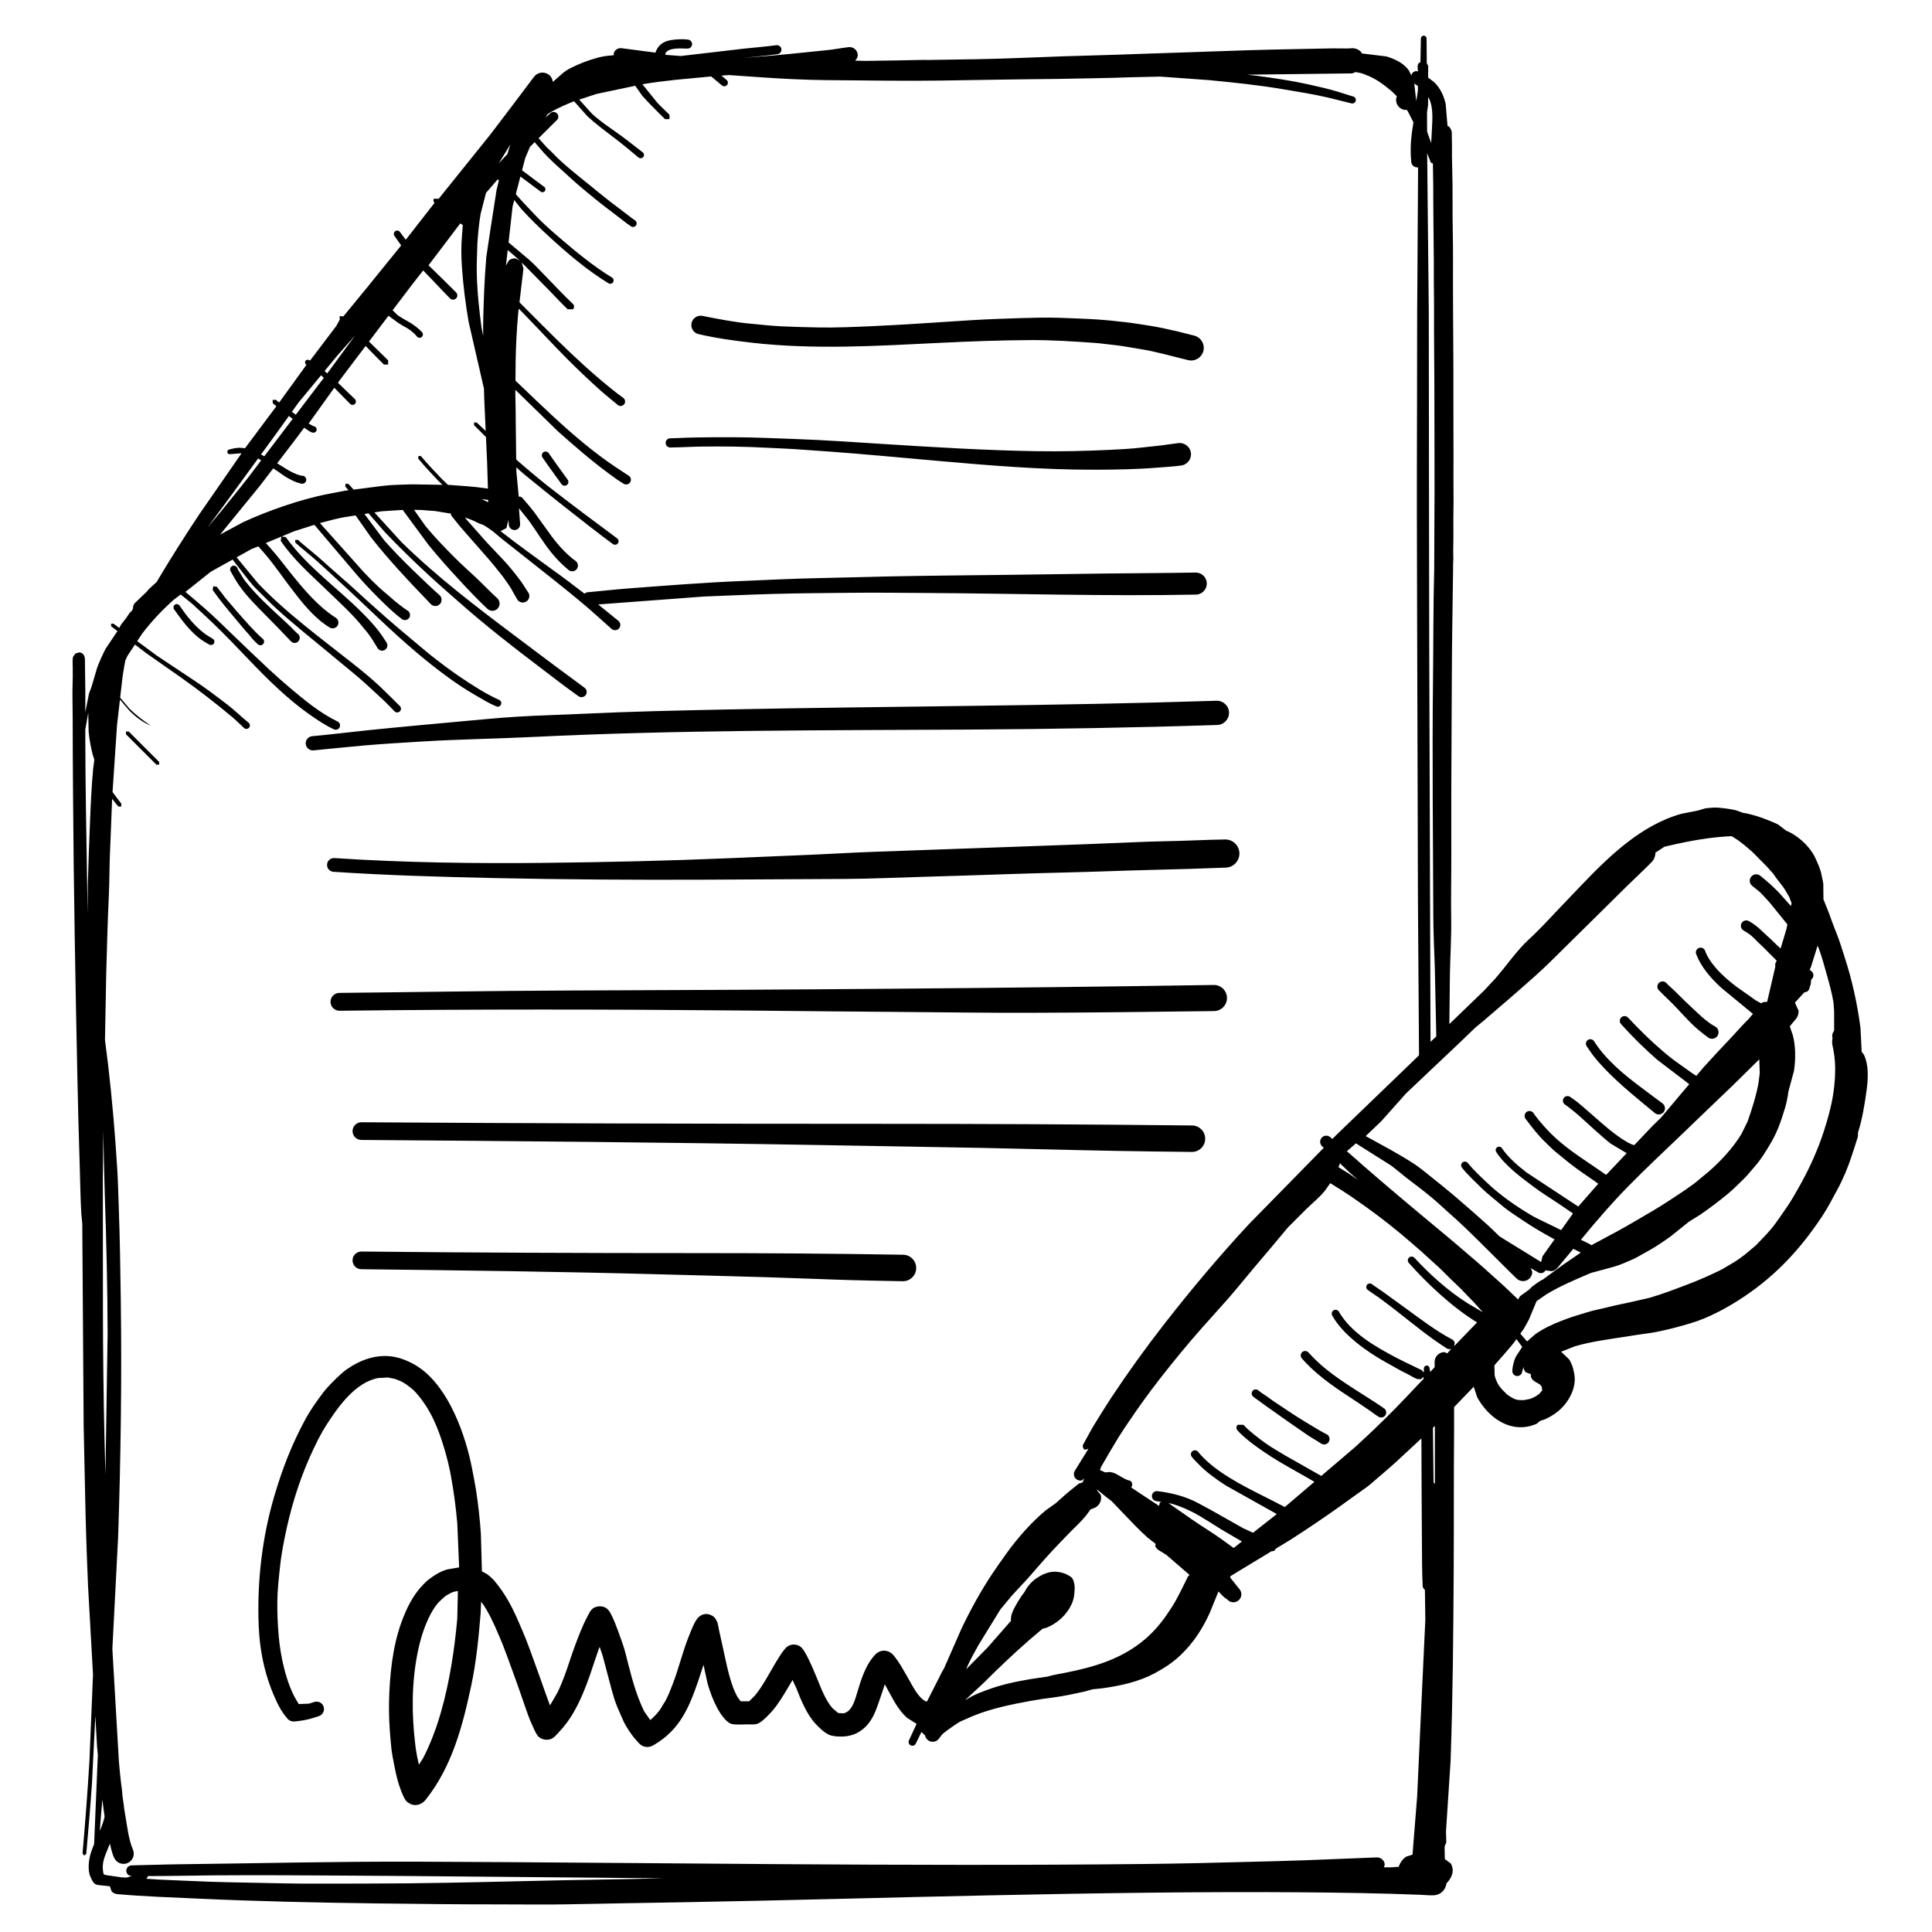 <?xml version="1.0" encoding="UTF-8"?>
<!-- Uploaded to: ICON Repo, www.svgrepo.com, Generator: ICON Repo Mixer Tools -->
<svg fill="#000000" width="800px" height="800px" version="1.1" viewBox="144 144 512 512" xmlns="http://www.w3.org/2000/svg">
 <path d="m243.42 648.42c-15.566-0.203-31.191-0.547-46.734-1.258-7.148-0.328-14.449-0.57-21.574-1.195-0.621-0.039-1.172-0.328-1.547-0.766l-0.457-1.328-3.137-0.324c-1.258-0.215-1.473-1.113-1.969-2.121-0.848-1.723-0.488-4.523 0.047-6.316 0.184-0.609 0.457-1.23 0.66-1.832l0.234-0.551 0.988-23.68-0.203-2.129-0.465-8.211-0.887 17.844c-0.422 6.246-0.965 12.492-1.512 18.734l-0.535 0.457-0.457-0.539c0.719-8.207 1.352-16.445 1.84-24.691l0.934-22.738-1.309-23.41c-0.363-8.312-0.633-16.676-0.793-24.984-0.113-5.836-0.25-11.68-0.375-17.527l-0.363-53.562-0.258-2.676c-0.238-4.137-0.281-8.289-0.414-12.434-0.25-7.578-0.445-15.168-0.605-22.746-0.539-25.512-1.016-50.996-1.176-76.516-0.039-6.766-0.102-13.531-0.094-20.293 0-2.762-0.121-5.606-0.02-8.352 0.027-0.699 0.039-1.391 0.047-2.09 0.008-0.348-0.027-0.699-0.008-1.047v-1.047c0.027-0.559-0.094-1.613 0-2.547l0.074-0.449 0.625-0.914 1.035-0.297c0.945 0.121 1.309 0.652 1.465 1.477l0.039 0.746 0.035 3.555c0.02 1.391 0.039 2.781 0.059 4.18l-0.008 5.918 0.98-4.953 0.68-1.82 1.453-4.938c0.645-1.75 1.41-3.457 2.277-5.125l3.129-4.68-1.645-1.27-0.07-0.645 0.648-0.07 1.551 1.148 0.504-0.918 0.57-0.734 0.773-0.984 0.84-1.258 0.711-0.73 0.25-0.551c-0.027-0.668 0.191-1.164 0.598-1.527l3.047-2.906 0.5-0.633 2.156-1.969 0.328-0.59c3.492-5.867 7.16-11.648 10.961-17.352l11.172-16.137-3.004 0.23c-0.336 0.078-0.676-0.129-0.758-0.465-0.078-0.336 0.129-0.68 0.465-0.758 0.973-0.25 2.176-0.551 3.176-0.445l1.047 0.094 8.305-11.125-0.945-0.785-0.062-0.867 0.867-0.059 0.438 0.383 0.441 0.336 7.223-9.969c-0.363-0.234-0.473-0.691-0.258-1.035s0.672-0.449 1.219-0.094l6.977-9.211 0.895-1.645-0.031-0.941 0.98 0.09 6.172-7.512c2.867-3.508 5.684-7.055 8.551-10.559l0.598-0.734-1.805-2.578c-0.262-0.418-0.137-0.973 0.281-1.234 0.414-0.266 0.973-0.137 1.234 0.281l1.512 2.019 7.633-9.785c-0.344-0.289-0.398-0.773-0.141-1.098l1.234 0.023 13.75-17.117c3.856-5.059 7.688-10.098 11.496-15.188 0.91-1.242 2.68-1.504 3.922-0.594 0.617 0.457 0.992 1.129 1.082 1.922l2.832-2.484c0.566-0.383 1.035-0.746 1.648-1.062 2.644-1.348 4.754-2.137 7.617-2.93 0.645-0.18 1.297-0.273 1.953-0.387l2.129-0.211-0.066-0.348c0.188-1.016 1.184-1.688 2.199-1.496l8.867 1.16c1.078-3.016 3.551-3.418 6.371-3.535 0.641-0.023 1.629-0.012 2.246 0.09 0.652 0.039 1.148 0.617 1.109 1.27-0.043 0.652-0.621 1.148-1.27 1.109-1.547-0.008-4.832-0.363-5.766 1.176l-0.047 0.449 0.43 0.059 3.66 0.281 16.82-1.961c2.836-0.293 5.703-0.535 8.527-0.906 0.648-0.066 1.25 0.41 1.316 1.062s-0.41 1.25-1.062 1.316c-2.938 0.418-5.965 0.664-9.082 0.992l1.793-0.145c6.887-0.492 13.691-1.211 20.555-1.922 1.855-0.195 3.723-0.566 5.578-0.781 1.168-0.16 2.262 0.668 2.422 1.836 0.082 0.582-0.086 1.156-0.668 1.738l2.879 0.062 8.148-0.121 7.133-0.141 1.078 0.02 12.941-0.203c10.273-0.18 20.523-0.766 30.789-1 4.316-0.102 8.645-0.27 12.965-0.422 7.57-0.27 15.148-0.484 22.719-0.766 7.668-0.289 15.348-0.453 23.02-0.586 2.242-0.039 4.535-0.121 6.769-0.086 1.035 0.012 2.273 0.047 3.293-0.055 0.922 0 1.754 0.375 2.359 0.98l0.168 0.402 6.508 0.793c2.269 0.684 4.562 1.734 5.973 3.703l0.672 1.387 0.086-0.453c0.262-0.406 0.672-0.668 1.113-0.762l0.539 0.102-0.086-1.188c-0.043-0.383 0.086-0.754 0.316-1.027l0.43-0.23 0.121-6.289c0-0.406 0.34-0.75 0.75-0.75s0.754 0.344 0.754 0.75l0.051 6.566 0.387 0.711-0.023 3.074 1.605 1.238c1.648 1.598 2.547 3.594 3.039 5.731l0.496 5.856 0.344 0.137c0.48 0.461 0.785 1.105 0.797 1.82-0.031 1.129 0.055 2.258 0.043 3.379-0.027 1.812-0.016 3.688 0.047 5.5 0.188 5.785 0.031 11.637 0.16 17.434 0.102 4.574 0.047 9.203 0.055 13.781 0.004 9.781 0.145 19.562 0.105 29.344-0.027 7.121 0.074 14.242 0.02 21.363-0.02 2.969 0.062 5.965 0 8.926-0.074 3.406 0.043 6.832-0.059 10.23-0.035 1.215 0.086 2.574-0.016 3.769-0.047 0.551-0.023 1.148-0.023 1.707-0.008 1.488-0.051 2.988-0.062 4.481-0.035 3.094-0.086 6.199-0.133 9.297-0.148 9.391-0.141 18.789-0.203 28.18-0.074 11.238-0.105 22.48-0.074 33.719 0.016 5.703-0.121 11.422-0.031 17.117 0.07 4.805-0.238 9.66-0.336 14.469l-0.148 13.355 0.965-0.914 8.242-7.961 2.957-3.164c0.738-0.914 1.539-1.801 2.269-2.727 1.988-2.504 3.984-5.137 6.289-7.336 1.941-1.773 3.848-3.727 5.656-5.648 2.781-2.957 5.594-5.879 8.395-8.812 7.504-7.867 16.031-16.164 26.711-19.152l4.547-0.906 1.793-0.543c1.027-0.117 2.414-0.27 3.434-0.176 1.586 0.141 3.035 0.316 4.59 0.672l1.961 0.691 0.918 0.152c1.848 0.418 3.676 0.957 5.434 1.68 1.172 0.484 2.078 0.809 2.926 1.246l2.301 1.746 0.363 0.098c1.934 0.949 3.731 2.285 5.312 4.133 0.727 0.848 1.48 1.906 1.93 2.93 0.637 1.438 1.371 2.934 1.645 4.5 0.137 0.773 0.363 1.531 0.457 2.312l0.043 4.137 1.391 3.473c0.691 1.832 1.344 3.754 2.086 5.555 0.812 1.969 1.445 4.207 2.117 6.242 1.977 6.004 3.414 12.555 4.219 18.82l0.316 6.297 0.562 0.73c1.406 2.863 1.137 6.57 0.715 9.668-0.492 3.606-1.117 7.453-2.219 10.926-0.121 0.379 0.016 0.762-0.055 1.082l-0.172 0.641c-0.465 1.531-0.996 3.035-1.48 4.559-0.898 2.852-2.344 6.289-3.781 8.902-1.277 2.316-2.391 4.574-3.856 6.805-5.711 8.691-12.18 15.746-20.852 21.57-4.172 2.801-9.328 5.637-14.16 7.059-2.801 0.828-5.387 1.559-8.289 2.137-0.68 0.133-1.398 0.309-2.074 0.398-2.461 0.32-4.984 0.73-7.438 1.113-4.414 0.691-8.605 1.215-12.902 2.473l-3.656 1.438 2.102 1.996c0.297 0.395 0.363 0.695 0.578 1.094 0.449 0.84 0.594 1.734 0.785 2.652 0.828 3.918-1.727 8.23-4.816 10.465-0.992 0.719-2.027 1.312-3.102 1.773l-0.996 0.289-1.055 0.836c-1.746 0.766-3.68 1.078-5.594 0.812-4.191-0.586-7.894-3.797-10.125-7.832l-0.934-2.805-5.203 5.394 0.004 6.066c-0.113 12.441-0.031 24.902-0.105 37.352-0.102 16.797-0.234 33.645-0.828 50.434l-1.215 18.613 0.082 2.883-0.453 1.109 0.062 3.309 1.586 1.195c0.469 0.801 0.637 1.781 0.383 2.75-0.371 1.18-0.762 1.645-1.527 2.512-0.219 1.52-1.27 2.812-2.867 3.09-1.027 0.18-2.82-0.02-3.93-0.066-10.406-0.418-20.852-0.578-31.27-0.66-27.664-0.215-55.246 0.23-82.898 0.801-26.758 0.551-53.512 1.344-80.27 1.812-10.574 0.188-21.16 0.352-31.73 0.566-5.766 0.121-11.562 0.012-17.332 0.02-11.207 0.012-22.418-0.121-33.621-0.262zm8.812-5.32c13.543-0.137 27.059-0.523 40.594-0.809 6.227-0.125 12.461-0.219 18.695-0.336l8.324-0.191-67.473-0.602c-11.109-0.047-22.223-0.18-33.324-0.199-6.254-0.016-12.508-0.02-18.762 0.027-4.172 0.031-8.344 0.148-12.508 0.16l-4.543 0.027-0.422 0.719 3.438 0.215c4.469 0.176 8.93 0.422 13.402 0.57 6.438 0.207 12.863 0.262 19.301 0.422 3.137 0.082 6.309 0.082 9.445 0.082 7.945-0.008 15.887-0.008 23.832-0.086zm-74.777-1.504 1.496-0.406c-0.82 0.008-1.469-0.617-1.477-1.402-0.008-0.785 0.617-1.438 1.402-1.445 4.172-0.074 8.336-0.246 12.508-0.293 21.035-0.242 42.031-0.766 63.07-0.688 64.336 0.25 128.67 1.309 193 0.613 9.316-0.102 18.66-0.316 27.98-0.574 4.902-0.133 9.812-0.234 14.711-0.422 6.238-0.242 12.484-0.512 18.727-0.746 1.113-0.039 2.062 0.84 2.102 1.957l-0.246 0.656 1.738 0.02 2.172-0.133 0.406-0.906c0.438-0.781 0.977-1.379 1.621-1.801l1.664-0.531 1.223-15.328c0.324-6.523 0.586-13.059 0.895-19.582l1.277-27.305-0.109-7.941c-0.43-0.344-0.598-0.719-0.598-1.141-0.176-3.797-0.168-7.598-0.195-11.395-0.031-4.777-0.059-9.547-0.086-14.32l-0.047-13.281-6.938 6.43c-1.586 1.422-3.207 2.812-4.832 4.191-0.973 0.824-1.902 1.711-2.949 2.445-2.297 1.609-4.562 3.277-6.852 4.91-4.25 3.027-8.645 5.984-13.031 8.812l-3.969 2.41-0.426 0.594-0.766 0.125-10.801 6.551-0.148 0.348 2.465 3.086c0.773 0.871 0.691 2.215-0.18 2.988-0.875 0.773-2.219 0.691-2.988-0.184-1.043-0.645-1.426-1.172-2.367-2.16l-2.277 5.594c-1.848 4.125-4.277 7.941-7.672 11.191-2.156 2.07-4.398 3.527-7.023 4.93-4.098 2.199-8.988 3.301-13.973 3.977l-2.379 0.238-2.223 0.617c-2.633 0.559-5.481 1.203-8.141 1.543-1.93 0.25-3.973 0.527-5.879 0.875-5.32 0.973-10.695 2.043-15.715 4.133l-3.344 1.477-1.504 0.992c-0.855 0.621-2.621 1.742-3.266 2.539l-0.633 0.836c-0.637 0.938-1.926 1.18-2.867 0.543-0.469-0.316-0.766-0.801-0.867-1.336l-0.422-0.379-0.512-0.543-1.512 3.078c-0.219 0.504-0.816 0.723-1.32 0.504-0.504-0.223-0.727-0.82-0.504-1.324l2.035-4.394-2.539-1.598c-1.773-1.594-3.137-3.773-4.301-5.984l-1.59-2.91c-0.266 0.781-0.484 1.578-0.707 2.184-1.523 4.191-2.352 8.512-6.731 10.77-0.879 0.457-2.008 0.738-2.988 0.852-1.176 0.133-3.164 0.055-4.262-0.383-1.289-0.516-2.828-2.043-3.766-3.062-2.203-2.391-3.805-6.262-4.953-9.23l-1.039-2.269c-1.406 2.371-2.613 4.519-4.188 6.719-0.98 1.367-2.305 2.805-3.598 3.906-1.66 1.41-2.07 1.125-4.246 1.145-1.082 0.012-3.359 0.18-4.32-0.184-1.332-0.504-2.82-2.699-3.492-3.941-1.211-2.246-2.043-4.473-2.688-6.773l-1.062-4.891-1.391 4.262c-2.473 7.172-4.902 12.965-11.75 16.98-0.91 0.539-1.832 0.727-2.852 0.324-0.93-0.371-1.324-1.062-1.957-1.734-1.113-1.188-2.606-3.461-3.277-4.949-0.562-1.258-1.102-2.461-1.633-3.738-1.035-2.469-1.707-5.445-2.41-8.031-0.477-1.742-0.93-3.609-1.438-5.457l-0.812-2.398-0.211 0.465c-0.824 2.305-1.551 4.648-2.371 7.008-1.227 3.531-2.457 6.582-4.285 9.82-1.121 1.996-2.519 3.801-4.082 5.461-0.426 0.449-0.93 1.039-1.434 1.383-1.195 0.812-3.184 0.539-4.062-0.625-0.617-0.82-0.949-1.777-1.383-2.691-0.82-1.695-1.559-3.871-2.172-5.672-1.375-4.07-2.856-8.133-4.332-12.18-0.824-2.262-1.707-4.551-2.699-6.75-0.363-0.805-0.668-1.637-1.082-2.426-0.344-0.645-0.613-1.348-0.953-1.988-0.586-1.094-1.148-2.094-1.781-3.047l-0.578-0.715-0.121 3.066c-0.543 6.508-1.141 12.836-2.512 19.242-2.305 10.781-5.098 21.383-12.039 30.137-0.973 1.23-2.625 1.859-4.098 1.113-0.387-0.199-0.926-0.535-1.188-0.898-0.57-0.793-1.027-1.996-1.371-2.922-1.094-2.941-1.559-5.75-2.141-8.801-0.258-1.336-0.391-2.867-0.512-4.231-0.297-3.359-0.492-6.684-0.418-10.062 0.148-6.981 0.902-14.711 3.32-21.301 1.316-3.59 3.07-7.231 5.805-9.965 0.367-0.367 0.832-0.859 1.234-1.168 1.566-1.188 3.258-2.316 5.18-2.809l3.043-0.516-0.496-11.762c-0.371-4.207-0.93-8.379-1.68-12.484-0.438-2.383-1.016-4.754-1.707-7.078-1.695-5.691-3.668-10.605-7.644-15.074-0.746-0.832-1.668-1.473-2.547-2.144l-0.988-0.598-0.629-0.289c-0.43-0.152-0.883-0.395-1.324-0.523l-1.875-0.375-2.606 0.156c-6.078 1.176-10.594 7.637-13.711 12.48-0.746 1.16-1.523 2.531-2.144 3.766-0.812 1.633-1.59 3.234-2.324 4.898-3.019 6.859-5.176 14.133-6.621 21.484-0.465 2.356-0.895 4.754-1.148 7.144-0.336 3.172-0.711 6.344-0.738 9.539-0.027 3.106 0.098 5.992 0.367 9.082 0.473 5.41 2.051 12.957 5.098 17.633l0.195 0.359 2.633-0.098c0.492-0.086 1.023-0.312 1.508-0.453 1.031-0.332 2.148 0.234 2.477 1.27 0.328 1.031-0.234 2.148-1.27 2.477-1.848 0.652-3.641 1.129-5.594 1.332-0.398 0.039-0.914 0.125-1.305 0.078-0.477-0.059-0.871-0.223-1.242-0.531l-0.66-0.777c-0.906-1.129-1.59-2.312-2.223-3.613-3.098-6.402-4.613-13.223-4.918-20.367-0.48-11.527 0.883-23.473 4.168-34.551 2.16-7.301 4.641-13.684 8.281-20.379 1.25-2.297 2.836-4.508 4.387-6.606 0.691-0.926 1.492-1.832 2.297-2.664 1.082-1.121 2.016-2.016 3.176-3.031 0.465-0.402 1.07-0.82 1.582-1.156 4.457-2.961 9.586-4.191 14.688-2.176 1.461 0.578 2.641 1.164 3.93 2.051 7.934 5.441 12.348 17.977 14.062 26.949 0.367 1.949 0.758 3.828 1.059 5.797 0.578 3.801 0.996 7.578 1.25 11.375l0.27 9.895 1.43 0.797c0.781 0.598 1.508 1.277 1.895 1.742 2.809 3.344 4.644 6.789 6.391 10.828 0.703 1.625 1.402 3.238 2.055 4.883 0.777 1.969 1.484 4.016 2.215 6.012 1.004 2.723 1.957 5.453 2.918 8.184l1.141 3.094 1.949-3.363c1.328-2.715 2.344-5.602 3.219-8.285 0.879-2.691 1.871-5.398 2.941-8.027 0.535-1.309 1.141-2.644 1.812-3.894 0.324-0.605 0.598-1.23 1.047-1.758 0.883-1.043 2.731-1.219 3.856-0.512 0.863 0.535 1.344 1.625 1.77 2.523 1.02 2.199 1.719 4.434 2.559 6.691 0.633 1.707 1.113 3.844 1.57 5.625 1.129 4.41 2.25 8.484 4.227 12.566l1.613 2.312 0.629-0.531c0.961-0.906 1.816-1.922 2.277-2.707 0.215-0.363 0.445-0.809 0.688-1.145 0.891-1.262 1.684-3.438 2.262-4.894 1.648-4.133 2.629-8.566 4.281-12.684 0.555-1.383 1.355-3.574 2.203-4.75 0.973-1.348 2.523-1.812 4.008-0.98 0.453 0.25 0.645 0.445 0.961 0.848l0.492 0.973c0.195 0.613 0.273 1.379 0.422 2.008 0.277 1.156 0.504 2.332 0.773 3.496 0.926 4.016 1.551 7.871 2.977 11.762 0.254 0.699 0.676 1.637 1.176 2.523l0.812 1.109h2.258l1.484-1.477c2.035-2.434 3.547-5.402 5.125-8.062 0.719-1.203 2.504-4.32 3.566-5.004 0.617-0.395 1.262-0.57 1.996-0.469 0.602 0.078 1.168 0.289 1.625 0.711 0.84 0.773 1.707 2.644 2.215 3.707 0.762 1.578 1.426 3.203 2.098 4.832 1.008 2.445 2.102 5.418 3.938 7.555l1.551 1.324 1.391 0.082c1.766-0.379 2.606-2.164 3.305-4.394 1.176-3.75 2.09-7.578 4.648-10.652 0.344-0.418 0.727-0.836 1.188-1.109 0.605-0.355 1.238-0.512 1.934-0.438 1.723 0.18 2.469 1.539 3.367 2.773 0.523 0.727 1.008 1.547 1.445 2.332 0.469 0.848 0.988 1.707 1.469 2.547 0.969 1.68 2.367 4.648 4.383 5.734l0.395 0.07 3.996-7.875 0.531-0.926 4.648-10.582c2.434-5.059 5.188-10.121 8.332-14.777 1.121-1.664 2.273-3.277 3.438-4.918 2.856-4.035 6.766-8.488 10.586-11.629l2.594-1.84c0.906-0.797 1.773-1.605 2.668-2.383 1.121-0.98 2.328-1.875 3.473-2.836l0.926-0.273 0.531-1.055-0.652 0.488c-0.422 0.109-0.895 0.062-1.297-0.18-0.812-0.477-1.086-1.531-0.609-2.344l3.613-5.832-0.934 0.254c-0.52-0.293-0.707-0.965-0.41-1.484 0.684-1.223 1.355-2.449 2.027-3.688 0.625-1.148 1.34-2.231 2.016-3.34 1.098-1.777 2.199-3.551 3.352-5.293 4.453-6.723 9.117-13.191 14.074-19.555 7.082-9.082 14.559-17.98 22.395-26.418l19.844-20.246-0.422-0.41c-0.66-0.598-0.699-1.633-0.102-2.289 0.598-0.66 1.633-0.699 2.293-0.102l0.527 0.457 0.887-0.91 21.754-20.957 0.316-0.367-0.285-40.879c-0.086-24.828-0.125-49.66-0.219-74.488-0.07-18.984-0.094-37.973-0.023-56.957 0.047-11.07-0.023-22.133 0.094-33.203l0.184-29.719c-0.922 0.098-1.719-0.551-1.809-1.438-0.336-3.547-0.094-6.438 0.504-9.988l0.074-0.527-1.477-2.887-0.281-0.418-0.5 0.035c-1.461-0.184-2.504-1.531-2.324-2.996l0.184-0.637-1.336-1.305c-0.5-0.418-1.008-0.82-1.465-1.184-2.258-1.773-3.926-2.707-6.652-3.633l-1.484-0.289-0.867 0.355-27.922 0.336 2.496 0.277c4.477 0.602 8.996 1.25 13.41 2.215 2.754 0.605 5.535 1.23 8.234 2.035 1.336 0.402 2.707 0.895 4.043 1.258 0.5 0.148 0.789 0.676 0.641 1.176-0.148 0.496-0.68 0.785-1.176 0.637-2.043-0.465-4.09-1.047-6.141-1.523-3.969-0.93-8.066-1.555-12.086-2.238-6.359-1.082-12.949-1.758-19.371-2.383l-13.031-0.941-7.734 0.176c-3.262 0.094-6.547 0.219-9.812 0.262-3.09 0.031-6.172 0.133-9.262 0.172-5.988 0.074-11.973 0.121-17.957 0.23-9.004 0.16-18.031 0.328-27.031 0.242-5.59-0.055-11.184-0.082-16.773-0.148-5.516-0.066-11.23-0.336-16.742-0.719l-9.02-0.625-1.961 0.152 1.375 1.145c0.406 0.328 0.457 0.934 0.129 1.336-0.328 0.402-0.934 0.457-1.336 0.129l-2.875-2.391-9.418 0.891c-2.856 0.305-5.758 0.664-8.812 1.176l4.035 4.992c1.016 1.035 2.082 2.09 3.144 3.078l0.008 1.172-1.176 0.008c-1.184-1.141-2.359-2.332-3.508-3.504-0.824-0.84-1.719-1.75-2.539-2.703l-1.859-2.641-10.266 2.164-4.582 1.504 3.398 3.758c2.535 2.328 5.59 4.231 8.344 6.285 1.734 1.297 3.394 2.641 5.106 3.945 0.371 0.309 0.422 0.871 0.113 1.242-0.309 0.367-0.871 0.422-1.242 0.113-2.269-1.922-4.481-3.715-6.852-5.523-2.383-1.812-4.648-3.523-6.711-5.426l-3.512-3.949c-2.09 0.797-3.996 1.664-5.812 2.66l-1.207 0.75-0.551 0.914 1.297-1.176c0.508-0.461 1.301-0.422 1.766 0.09 0.465 0.508 0.422 1.301-0.086 1.766l-4.816 4.789 2.227 2.481c1.184 1.039 2.293 2.301 3.469 3.383 2.102 1.938 4.371 3.777 6.602 5.562 3.078 2.461 6.152 5.074 9.332 7.383 1.328 0.969 2.621 2.082 3.977 2.988 0.418 0.312 0.504 0.922 0.195 1.34-0.309 0.414-0.922 0.504-1.336 0.191-1.465-0.973-2.898-2.188-4.32-3.242-3.418-2.531-6.777-5.273-10.008-8.043-1.191-1.02-2.312-2.113-3.481-3.156-1.77-1.57-3.758-3.363-5.34-5.109l-2.359-2.734-1.23 1.223-1.254 2.941-0.859 3.289 5.891 4.402c0.34 0.254 0.414 0.758 0.16 1.102-0.254 0.344-0.758 0.414-1.102 0.16l-5.379-4.016-1.219 4.648 0.332 0.422c1.449 1.641 2.981 3.211 4.426 4.769 2.043 2.211 4.406 4.293 6.684 6.254 4.367 3.754 9.137 7.699 14.066 10.688 0.41 0.262 0.531 0.828 0.27 1.238-0.262 0.406-0.828 0.527-1.238 0.266-5.715-3.504-10.855-7.891-15.785-12.426-2.406-2.211-4.891-4.629-7.223-7.168l-1.945-2.453-0.445 1.723-1.066 9.504 5.434 4.574c1.402 1.242 2.699 2.625 3.996 3.977 2.512 2.606 5.031 5.262 7.644 7.766 0.383 0.383 0.383 1.016 0 1.398h-1.398c-1.551-1.453-3.066-3.086-4.531-4.629l-7.641-7.758 0.445 1.605-1.055 8.945 6.168 6.176c4.816 4.836 9.625 9.504 14.816 13.938 2.129 1.812 4.285 3.606 6.559 5.234 0.508 0.402 0.602 1.152 0.199 1.664-0.402 0.512-1.156 0.605-1.664 0.203-1.473-1.246-2.977-2.418-4.43-3.695-1.531-1.344-3.035-2.781-4.527-4.172-5.566-5.215-10.738-10.93-16.055-16.398l-1.262-1.277-0.168 1.453c-0.348 4.043-0.57 8.094-0.645 12.125l-0.055 5.5 5.805 5.543c5.356 5.113 11.062 10.332 17.023 14.746 2.375 1.758 4.723 3.309 7.199 4.914 0.578 0.379 0.746 1.164 0.371 1.742-0.379 0.578-1.164 0.746-1.742 0.367-1.316-0.77-2.707-1.797-3.941-2.711-4.742-3.496-8.961-7.176-13.367-11.086l-11.375-11.082-0.004 1.25c0.023 2.121 0.121 4.25 0.094 6.375l0.133 10.812 0.734 0.68c0.648 0.512 1.242 1.082 1.871 1.605 1.961 1.633 3.926 3.324 5.934 4.891 6.023 4.688 12.09 9.223 18.219 13.758 0.406 0.309 0.496 0.906 0.188 1.316-0.309 0.41-0.906 0.496-1.316 0.188-3.898-2.84-7.734-5.91-11.543-8.879-3.231-2.519-6.402-5.074-9.586-7.66-1.371-1.113-2.781-2.25-4.082-3.438l-0.391-0.379 0.012 1.07 0.633 6.711c0.465-0.027 0.766 0.113 0.98 0.363 1.379 1.59 2.769 3.188 3.965 4.93 0.934 1.363 1.973 2.672 2.914 4.031 1.934 2.793 4.481 5.789 7.262 7.766 0.652 0.516 0.758 1.484 0.242 2.133-0.516 0.652-1.484 0.762-2.137 0.242-1.559-1.301-2.809-2.523-4.144-4.102-2.352-2.781-4.246-6.008-6.367-8.961l-2.652-3.32 0.301 4.152c0.074 0.82-0.539 1.551-1.355 1.625-0.82 0.074-1.555-0.539-1.629-1.355l-0.121-1.312-0.523 2.156-1.539 0.801 0.539 0.43c4.328 3.391 8.859 6.609 13.293 9.859 1.387 1.016 2.801 2.004 4.16 3.051l4.219 3.219 0.629-0.336c3.742-0.336 7.492-0.773 11.238-1.055 9.797-0.738 19.59-1.52 29.402-1.93 7.055-0.293 14.137-0.664 21.195-0.797 5.898-0.113 11.801-0.297 17.699-0.426 10.789-0.227 21.586-0.301 32.371-0.434 8.418-0.109 16.844-0.238 25.258-0.344 8.062-0.102 16.125-0.109 24.184-0.262 1.613-0.016 2.941 1.277 2.957 2.887 0.012 1.613-1.277 2.945-2.891 2.957-23.914 0.469-47.828-0.289-71.742-0.43-6.644-0.039-13.301-0.121-19.941-0.047-6.719 0.082-13.438 0.105-20.152 0.297-6.195 0.172-12.367 0.449-18.562 0.695l-27.984 2.098 5.375 4.371c0.578 0.504 0.637 1.398 0.133 1.977-0.504 0.578-1.398 0.637-1.977 0.133-2.254-1.992-4.445-4.027-6.742-5.984-2.856-2.43-5.769-4.762-8.699-7.106-4.445-3.562-8.953-7.055-13.41-10.602l-2.777-2.309c-0.539-0.309-0.922-0.68-1.461-0.996l-0.816-0.512c-0.332-0.191-0.828-0.262-1.219-0.457-0.961-0.477-1.867-0.91-2.879-1.273l-0.883-0.258 5.719 6.465c1.375 1.43 2.711 2.906 4.098 4.332 1.82 1.875 3.594 4.125 5.152 6.227 0.676 0.922 1.227 1.98 1.895 2.875 0.477 0.828 0.199 1.895-0.625 2.371-0.828 0.477-1.895 0.203-2.371-0.625-0.547-0.887-1.055-1.887-1.586-2.801-0.543-0.945-1.332-1.953-1.957-2.883-0.367-0.551-0.891-1.121-1.301-1.656-1.715-2.238-3.586-4.289-5.434-6.418-1.641-1.887-3.32-3.727-4.938-5.637-0.801-0.945-1.559-1.961-2.332-2.926l0.039-0.371-4.332-0.711c-1.195-0.09-2.484-0.141-3.66-0.27l-1.82-0.027 3.082 4.367c2.418 2.902 5.039 5.648 7.773 8.371 1.805 1.801 3.727 3.5 5.582 5.25 1.906 1.801 3.734 3.723 5.664 5.488 0.75 0.742 0.758 1.957 0.02 2.707-0.738 0.754-1.957 0.762-2.707 0.023-2.688-2.519-5.227-5.234-7.727-7.934-2.707-2.922-5.328-5.891-7.852-8.969l-6.84-9.285-5.656 0.363-1.848 0.297 7.25 7.945c9.418 9.211 19.855 17.156 30.375 25.043 3.777 2.828 7.539 5.691 11.324 8.504 2.246 1.668 4.523 3.301 6.754 4.984 0.609 0.449 0.738 1.316 0.289 1.93-0.453 0.609-1.316 0.738-1.93 0.289-3.438-2.445-6.852-5.098-10.215-7.652-7.238-5.481-14.418-11.09-21.23-17.102-2.793-2.465-5.609-4.891-8.34-7.422-3.891-3.609-7.762-7.359-11.469-11.254l-4.359-5.019-1.09 0.176 5.227 6.965c2.488 2.836 5.152 5.516 7.812 8.098 2.25 2.184 4.582 4.406 6.922 6.496 0.645 0.645 0.648 1.699 0.004 2.344-0.645 0.645-1.699 0.652-2.344 0.004-5.461-5.68-11.008-11.492-15.867-17.707l-4.102-5.824-3.238 0.512c-0.91 0.195-1.816 0.355-2.707 0.605l-3.5 0.906 11.695 13.094c1.59 1.66 3.324 3.426 5.062 4.922 0.68 0.586 1.387 1.156 2.051 1.754 1.324 1.188 3.047 2.547 4.539 3.519 0.594 0.449 0.699 1.312 0.25 1.902-0.449 0.59-1.309 0.699-1.902 0.246-1.445-1.086-2.84-2.356-4.152-3.606-2.598-2.484-5.055-5.012-7.43-7.719l-11.586-13.645-5.434 1.734-3.238 1.352 1.094 0.176c5.953 8.328 14.59 14.039 21.59 21.414 1.363 1.438 2.856 3.121 3.965 4.769 0.395 0.582 0.758 1.188 1.16 1.773 0.406 0.652 0.203 1.523-0.449 1.926-0.652 0.406-1.523 0.203-1.926-0.449-0.855-1.383-1.648-2.809-2.668-4.078-1.363-1.691-2.707-3.324-4.227-4.891-2.258-2.324-4.621-4.519-6.957-6.777-4.141-3.988-8.613-7.914-11.832-12.723l0.184-1.113-4.133 1.719 1.262 1.402c1.824 1.988 3.527 4.32 5.234 6.438 3.539 4.391 7.269 8.922 12.078 11.977 0.691 0.469 0.879 1.426 0.41 2.117-0.469 0.691-1.426 0.879-2.117 0.41-4.09-2.469-7.309-6.633-10.176-10.379-2.144-2.797-4.172-5.793-6.41-8.484-0.723-0.875-1.477-1.699-2.254-2.594l-1.809 0.691-3.957 2.211 5.598 6.797c7.574 7.981 16.73 14.617 25.234 21.367 2.394 1.902 4.934 3.973 7.156 6.062 1.805 1.699 3.512 3.457 5.285 5.184 0.383 0.391 0.379 1.027-0.012 1.41-0.391 0.383-1.027 0.379-1.41-0.012-0.988-0.961-1.922-2.023-2.93-2.957-2.707-2.504-5.387-5.059-8.25-7.394-2.352-1.914-4.68-3.871-7.019-5.805-4.371-3.621-8.852-7.176-13.039-11.004-1.859-1.699-3.578-3.504-5.379-5.254-0.633-0.609-1.223-1.355-1.809-2.019l-4.488-5.785-5.809 3.238-6.684 5.328c1.746 1.465 3.434 2.914 5.133 4.391 2.269 1.984 4.465 4.144 6.637 6.242 3.43 3.312 6.871 6.617 10.355 9.867 1.77 1.645 3.617 3.285 5.465 4.844 3.988 3.359 8.047 6.746 12.762 9.027 0.559 0.289 0.777 0.98 0.488 1.539-0.289 0.559-0.98 0.781-1.535 0.492-2.25-1.035-4.508-2.562-6.523-3.984-5.731-4.059-10.91-9.145-15.754-14.215-3.336-3.492-6.812-7.141-10.316-10.473-1.641-1.559-3.301-3.055-4.953-4.594l-3.019-2.445-1.922 1.449c-3.062 2.742-5.871 5.723-8.324 8.961l-1.289 1.949 5.191 3.828c3.227 2.125 6.43 4.309 9.66 6.422 3.137 2.051 6.086 4.309 9.055 6.578 1.957 1.496 3.734 3.289 5.664 4.824 0.375 0.34 0.402 0.934 0.059 1.309-0.34 0.375-0.934 0.402-1.309 0.059-1.09-1.012-2.129-2.066-3.269-3.019-4.289-3.59-8.629-6.941-13.195-10.191-3.144-2.238-6.359-4.422-9.523-6.672l-2.922-2.242-1.965 2.969-0.582 1.242-0.305 1.613c-0.172 0.938-0.289 1.914-0.449 2.859l-0.625 5.402 2.434 2.867c1.707 1.699 3.621 3.18 5.707 4.535-2.156-0.828-4.008-2.285-5.68-3.949l-2.516-2.941-0.777 6.789-1.184 17.715 2.352 3.125-0.105 0.766-0.766-0.109-1.594-1.996c-0.195 4.59-0.328 9.184-0.543 13.754-0.184 3.859-0.141 7.758-0.316 11.621-0.316 6.918-0.516 13.863-0.699 20.789l-0.336 17.746 0.855 6.758c1.047 9.102 1.832 18.207 2.394 27.355 0.219 3.504 0.289 7.059 0.418 10.574 0.297 7.992 0.402 16.012 0.52 24.012 0.293 20.98 0.004 41.938-0.695 62.902l-1.531 29.766 1.723 29.727c0.168 1.906 0.336 3.848 0.57 5.75 0.113 0.918 0.293 2.016 0.34 2.93 0.043 0.832 0.242 1.719 0.336 2.559 0.102 0.906 0.215 1.852 0.383 2.754 0.559 3.051 0.895 6.731 2.133 9.559 0.543 1.391-0.137 2.969-1.527 3.512-1.391 0.547-2.969-0.133-3.512-1.523-0.305-0.477-0.641-1.781-0.801-2.371l-0.273-1.27-0.352 0.793c-1.082 2.668-1.879 4.273-1.449 6.797l0.121 0.52 0.516 0.199 4.211 0.605zm-7.008-12.402 0.43-1.02c0.281-0.809 0.59-1.602 0.773-2.441l0.066-0.395-0.273-1.93-0.312-2.516-0.328 3.691zm84.559-17.539 1.098-1.691c3.941-7.586 6.133-16.492 7.488-24.473 0.691-4.106 1.223-8.281 1.586-12.496l0.168-7.367c-0.84 0.125-1.633 0.344-1.961 0.578l-1.004 0.551c-0.719 0.457-1.227 1.035-1.852 1.586-0.785 0.691-1.828 2.324-2.324 3.258-1.742 3.285-2.797 6.715-3.527 10.355-1.633 8.07-1.598 16.426-0.605 24.559 0.094 0.789 0.23 1.707 0.41 2.695zm144.74-17.09 1.809-1.02c1.262-0.668 2.66-1.184 3.996-1.68 3.887-1.457 7.723-2.238 11.801-2.93l4.188-0.609 1.262-0.332c1.156-0.273 2.379-0.477 3.547-0.703 3.621-0.707 7.516-1.66 10.969-2.992 6.644-2.559 11.77-6.371 15.812-12.285 1.043-1.523 2.051-3.008 2.894-4.656 0.762-1.484 1.52-2.894 2.227-4.41 0.172-0.371 0.406-0.789 0.551-1.156l0.449-0.41-6.102-5.281c-0.797-0.535-1.605-0.984-2.398-1.496l-0.59-0.754 0.086-0.727-2.102-1.629c-2.305-2.059-4.492-4.394-6.629-6.633l-2.914-3.043-1.461-1.113-2.43-1.988 0.102 0.344 0.871 1.039c0.465 1.523-0.402 3.156-1.926 3.621l-0.727 0.262-1.285 1.738c-1.195 1.453-2.562 2.731-3.894 4.051-1.086 1.082-2.129 2.211-3.195 3.312-2.519 2.594-4.926 5.348-7.289 8.09-1.707 1.98-3.594 3.875-5.348 5.836l-2.91 3.512-5.742 9.332c-1.027 1.84-2.144 3.824-3.004 5.742l-0.316 0.762 5.746-5.832 6.133-7.008c-0.129-1.168 0.336-2.371 0.926-3.465 0.57-1.066 1.148-2.047 1.785-2.988l0.922-1.258 0.324-0.605c0.746-1.195 1.691-2.227 2.711-2.898 1.145-0.754 1.922-1.199 3.258-1.574 1.688-0.477 3.777-0.133 5.269 0.734 0.449 0.262 0.898 0.496 1.168 0.98 0.297 0.531 0.535 1.727 0.516 2.356-0.059 1.605-0.133 2.809-0.812 4.309-1.289 2.84-3.793 5.109-6.711 6.273l-1 0.254-3.445 2.922c-4.312 3.75-8.344 7.633-12.395 11.656zm71.184-40.332 2.184-1.719-5.488-3.219c-1.879-1.207-3.789-2.383-5.703-3.539-1.672-1.008-3.707-1.953-5.535-2.648-0.555-0.207-1.141-0.34-1.699-0.555l-1.035-0.23 2.68 1.883c1.117 0.746 2.231 1.559 3.34 2.328 2.641 1.836 5.43 3.508 8.043 5.371zm5.133-4.035 6.301-4.957-13.422-7.519c-2.445-1.543-5.367-3.66-7.356-5.762-0.562-0.598-1.223-1.191-1.719-1.855-0.383-0.438-0.348-1.113 0.086-1.496 0.438-0.383 1.117-0.352 1.5 0.086 4.203 5.172 11.715 8.949 17.512 11.852 1.828 0.91 3.648 1.867 5.527 2.832l7.84-6.684c-2.055-1.207-4.152-2.379-6.227-3.547-3.676-2.062-7.055-4.164-10.398-6.723-1.277-0.98-2.648-2.117-3.723-3.312-0.414-0.418-0.414-1.113 0-1.531h1.531c1.09 1.215 2.394 2.223 3.668 3.238 1.531 1.215 3.332 2.492 5.027 3.465 0.859 0.492 1.684 1.043 2.551 1.531l9.391 5.32 8.82-7.523c3.688-3.332 7.356-6.859 10.844-10.398 2.188-2.223 4.305-4.519 6.461-6.777l0.98-1.016 0.016-0.551-0.727 0.645-1.027-0.066c-0.934-0.383-1.914-1.027-2.844-1.477-1.832-0.887-3.606-1.969-5.387-2.941-4.844-2.66-11.461-7.332-14.207-12.367-0.297-0.473-0.156-1.109 0.316-1.406 0.469-0.293 1.109-0.152 1.402 0.316 3.258 5.656 9.605 9.266 15.195 12.207 1.5 0.785 3.035 1.531 4.562 2.25 0.672 0.316 1.449 0.75 2.141 1l0.613 0.699 0.039-1.102c0-0.41 0.344-0.754 0.754-0.754s0.75 0.344 0.75 0.754l0.176 0.961 1.168-1.277-0.004-1.383c0-1.43 1.168-2.602 2.598-2.602l0.758 0.324 1.051-1.195c-0.465 0.152-0.84 0.102-1.164-0.102-4.602-2.902-8.711-6.32-12.984-9.66-1.707-1.328-3.414-2.652-5.164-3.914-0.914-0.652-1.93-1.258-2.809-1.941-0.426-0.289-0.531-0.883-0.242-1.305 0.289-0.422 0.879-0.531 1.305-0.242 0.957 0.719 1.992 1.344 2.961 2.051 1.934 1.402 3.875 2.805 5.809 4.211 4.019 2.906 8.195 6.152 12.59 8.449 0.324 0.203 0.531 0.52 0.613 0.867l-0.145 0.867 6.074-6.281c-6.516-3.992-13.02-10.078-18.082-15.754-0.379-0.402-0.363-1.047 0.039-1.422 0.402-0.379 1.047-0.363 1.426 0.039 4.231 4.555 8.871 8.734 14.133 12.07l4.008 2.371-2.43-2.719c-0.652-0.688-1.371-1.352-2.004-2.051-1.664-1.84-3.606-3.5-5.332-5.277-1.156-1.195-2.551-2.492-3.809-3.59-0.875-0.766-1.707-1.582-2.578-2.352-1.891-1.664-3.797-3.309-5.731-4.922-3.828-3.191-7.879-6.215-11.977-9.047-1.137-0.789-2.312-1.574-3.469-2.324-0.887-0.578-1.852-1.098-2.719-1.695l-0.383-0.234-1.457 2.062c-1.391 1.691-3.359 3.305-4.953 4.856l-4.816 4.816c-3.035 3.695-6.117 7.281-9.168 10.902-2.293 2.715-4.543 5.543-6.887 8.203-2.195 2.5-4.453 4.957-6.664 7.449-3.914 4.414-7.699 9.043-11.324 13.699-2.809 3.598-5.488 7.309-8.035 11.102-0.926 1.383-1.922 2.809-2.789 4.227-1.598 2.621-3.129 5.211-4.648 7.887l-0.281 0.82 1.379 0.629 0.965-0.105c0.547 0.004 1.09 0.121 1.707 0.402 1.148 0.531 2.652 1.699 3.918 1.902 0.582 0.348 0.766 1.121 0.301 1.793l3.231 2.148 4.144 2.734 0.203-0.832 0.383-0.23-1.316-0.215c-0.727-0.082-1.242-0.746-1.164-1.469 0.082-0.727 0.746-1.246 1.473-1.164 3.707 0.445 7.363 1.355 10.68 3.117 2.273 1.203 4.488 2.41 6.719 3.699 1.754 1.016 3.512 1.977 5.254 2.973zm48.191-12.961v-15.336l-0.512 0.473 0.168 14.508zm-352.31-2.394 0.574-37.336c-0.02-12.316-0.336-24.668-0.75-36.969-0.102-2.926-0.141-5.856-0.242-8.785l-0.156-8.062-0.113 12.555c0.02 11.75 0.008 23.5 0.02 35.25 0.016 11.09 0.156 22.227 0.402 33.316zm322.27-8.223c-0.773-0.512-1.648-1.043-2.445-1.512-1.074-0.633-2.231-1.48-3.266-2.191-2.383-1.637-4.777-3.297-7.121-4.992-1.188-0.859-2.453-1.691-3.602-2.59-0.508-0.398-1.16-0.754-1.637-1.191-0.477-0.348-0.578-1.027-0.23-1.504 0.352-0.477 1.027-0.578 1.508-0.227 0.434 0.395 1.281 0.98 1.785 1.293 0.484 0.297 1.027 0.707 1.484 1.051 1 0.746 2.121 1.438 3.164 2.141 2.445 1.668 4.977 3.281 7.516 4.797 1.398 0.832 2.789 1.707 4.254 2.426 0.684 0.383 0.926 1.27 0.543 1.953-0.383 0.688-1.27 0.93-1.953 0.547zm15.066-7.203c-0.758-0.449-1.551-1.086-2.289-1.598-1.895-1.305-3.832-2.606-5.758-3.863-4.211-2.746-8.934-6.121-12.219-9.961-0.438-0.477-0.402-1.223 0.074-1.66s1.223-0.402 1.656 0.074c1.41 1.512 2.781 2.887 4.402 4.211 4.871 3.977 10.473 7.039 15.637 10.594 0.605 0.41 0.758 1.25 0.352 1.855-0.41 0.605-1.25 0.758-1.855 0.348zm39.781-4.609c0.895-0.152 1.953-0.711 2.883-1.441l0.742-0.883-0.086-0.953-0.559-0.684-1.059-0.586c-0.633-0.293-1.082-0.824-1.305-1.441l0.027-0.66-1.316-0.477c-0.371-0.328-0.613-0.805-0.652-1.445l-0.348 1.277c-0.082 0.711-0.742 1.223-1.453 1.141-0.711-0.078-1.223-0.738-1.141-1.449 0.008-1.043 0.422-2.606 0.852-3.562l1.762-2.711-1.539-2.051-0.684 0.961c-1.633 2.008-3.348 3.93-5.16 5.984l0.078 2.703c0.191 0.824 0.672 2.016 1.172 2.707 0.516 0.723 1.039 1.297 1.551 1.738l0.59 0.598c0.934 0.66 2.184 1.52 3.406 1.453l0.672 0.023c0.492 0 1.07-0.152 1.566-0.242zm-0.371-15.312 2.172-1.914c2.195-1.555 4.727-2.703 7.254-3.676 0.934-0.355 1.996-0.758 2.949-1.047 2.148-0.652 4.461-1.438 6.656-1.891 1.383-0.281 2.789-0.656 4.172-0.98 1.262-0.293 2.547-0.535 3.816-0.812 1.727-0.375 3.453-0.812 5.172-1.18 0.793-0.168 1.711-0.566 2.398-0.719 1.684-0.547 3.418-1.176 5.078-1.801 3.512-1.312 6.84-2.582 10.215-4.227 0.621-0.301 1.359-0.617 1.941-0.961 0.977-0.562 1.93-1.121 2.891-1.707 1.082-0.656 2.121-1.402 3.125-2.188l2.859-2.426 2.797-2.93c0.918-1.008 1.797-2.055 2.598-3.184 1.027-1.457 2.043-2.902 3.043-4.387 1.215-1.809 2.316-3.797 3.371-5.695 2.461-4.434 4.609-9.223 6.16-14.055 1.035-3.215 1.93-6.379 2.453-9.719 0.441-2.836 0.637-5.676 0.469-8.547-0.059-0.965-0.207-2.047-0.367-3.008-0.223-1.297-0.551-1.902-0.277-3.285-0.18-0.652-0.078-1.324 0.43-2.035l-0.004-5.125-0.164-2.289-0.34-1.828c-0.641-2.969-1.555-5.934-2.367-8.859l-0.457-1.508-0.805-2.375-0.262-0.473-1.793 5.738-0.316 0.531 0.867 0.84c0.168 0.395 0.195 0.852 0.027 1.281l-0.512 0.66c0.012 0.723-0.074 1.273-0.309 1.719-0.039 0.523-0.27 1-0.68 1.336l-0.824 0.254-0.539 0.586-1.922 2.102 0.988 2.164c0.027 0.828-0.254 1.664-0.859 2.316l-1.484 1.801 0.812 2.379c0.746 2.875 0.766 6.144 0.316 9.363l-1.465 5.406c-0.223 1.621-0.52 3.125-0.879 4.328-0.961 3.184-1.93 6.16-3.602 9.066-1.258 2.18-2.844 4.797-4.516 6.664-0.676 0.762-1.324 1.547-1.988 2.312-0.461 0.539-1.035 1.062-1.543 1.566-1.266 1.242-2.508 2.445-3.879 3.574-2.25 1.844-4.574 3.594-6.977 5.246l-3.059 1.906-4.781 3.836c-1.668 1.203-3.461 2.43-5.234 3.465-1.16 0.68-2.344 1.297-3.5 1.961-1.16 0.672-2.519 1.172-3.746 1.715-1.566 0.691-3.535 1.188-5.199 1.633l-3.32 0.887-0.832 0.336c-3.781 1.625-7.644 3.25-11.156 5.406l-2.566 1.781-1.984 4.789c-0.43 0.859-0.918 1.672-1.375 2.512l-0.941 1.309zm-2.371-11.125 0.504-0.859 2.406-1.754 0.844-0.828c0.82-0.648 1.695-1.246 2.387-1.652l0.348-0.141 5.43-3.969 4.68-3.219-1.973-1-4.098 4.918c-0.402 0.562-1 0.906-1.641 1.008l-1.637-0.223c-0.352 0.684-1.195 0.941-1.863 0.59l-2.047-1.176 0.41 0.977c0 0.629-0.234 1.262-0.707 1.738-0.945 0.961-2.512 0.969-3.473 0.02-3.512-3.41-6.934-6.93-10.434-10.355-1.73-1.703-3.531-3.453-5.316-5.094-1.535-1.402-3.125-2.762-4.644-4.172-2.809-2.613-5.984-4.883-9.008-7.234-1.301-1.016-2.559-2.129-3.891-3.102l-9.262-5.848-2.406 2.106 0.594 0.488c1.148 0.961 2.262 2.016 3.398 3.004 6.906 6.023 13.953 11.91 21.004 17.762 2.434 2.016 4.844 4.062 7.234 6.133 1.195 1.035 2.434 2.035 3.602 3.102 1.887 1.734 3.844 3.406 5.723 5.141zm-176.56-5.125c-7.477-0.211-14.953-0.547-22.43-0.766-9.562-0.285-19.137-0.52-28.707-0.781-26.281-0.711-52.578-1.047-78.871-1.344-1.289-0.004-2.332-1.074-2.324-2.363 0.008-1.289 1.074-2.332 2.363-2.324 29.586 0.309 59.195 0.418 88.777 0.418 18.273 0 36.523 0.125 54.797 0.434 1.934 0.035 3.473 1.641 3.438 3.574-0.031 1.938-1.637 3.473-3.574 3.441-4.484-0.074-8.98-0.168-13.469-0.289zm182.66-4.789 0.363-1.531 3.195-4.488-0.434-0.23c-2.742-1.484-5.43-3.07-7.93-4.762-1.867-1.262-3.981-2.574-5.676-4.043-1.754-1.52-3.602-2.875-5.266-4.516-1.738-1.711-3.68-3.492-5.199-5.398-0.363-0.406-0.336-1.035 0.066-1.398 0.402-0.363 1.035-0.336 1.398 0.066 1.41 1.754 3.164 3.398 4.789 4.953 3.828 3.664 8.262 6.758 12.945 9.441l7.047 3.441 3.137-4.414-3.836-2.621c-2.156-1.402-4.434-2.84-6.488-4.371-3.348-2.492-7.644-5.656-9.977-9.238-0.301-0.395-0.234-0.973 0.16-1.273 0.398-0.305 0.977-0.238 1.277 0.16 1.559 2.379 4.352 4.801 6.598 6.508l13.664 9.004 5.297-6.039-0.918-0.672c-2.344-1.633-4.852-3.281-7.066-5.074-1.125-0.906-2.227-1.832-3.348-2.738-0.953-0.773-1.793-1.688-2.688-2.527-1.898-1.785-3.66-4.109-5.231-6.191-0.43-0.574-0.316-1.387 0.254-1.816 0.57-0.43 1.383-0.316 1.812 0.258 0.836 1.254 1.93 2.516 2.93 3.644 3.769 4.273 8.109 7.176 12.836 10.348l3.516 2.418 5.441-5.75-4.227-2.527c-1.598-1.242-3.098-2.633-4.566-3.93-1.602-1.402-3.137-2.91-4.762-4.273-0.594-0.496-1.25-0.965-1.828-1.465l-1-0.719c-0.551-0.383-0.68-1.152-0.297-1.703 0.383-0.551 1.156-0.68 1.707-0.297l0.926 0.652c0.84 0.562 1.781 1.391 2.559 2.047 2.316 1.969 4.562 4.039 6.918 5.973 1.266 1.035 4.844 3.777 6.586 4.106l4.891-5.152 2.195-2.137 5.18-6.16 2.297-2.707-8.512-6.488c-3.379-2.941-6.574-6.106-9.551-9.426-0.477-0.504-0.449-1.309 0.055-1.785 0.5-0.477 1.309-0.453 1.785 0.051 2.941 3.144 5.879 6.035 9.141 8.836 0.961 0.824 2.023 1.719 3.043 2.465 1.574 1.141 3.125 2.25 4.719 3.371l1.199 0.773 2.004-2.359c2.379-2.652 4.875-5.285 7.328-7.879 1.473-1.559 2.91-3.269 4.453-4.742l1.215-1.445-8.43-6.945c-2.809-2.578-5.266-5.441-6.594-8.832-0.277-0.633 0.012-1.391 0.645-1.668 0.629-0.273 1.391 0.016 1.664 0.645 1.43 4.125 6.391 8.34 9.828 10.648 1.188 0.801 2.379 1.691 3.555 2.527l1.492 0.82 0.59-0.316 1.016-0.074 2.16-9.293-0.027-0.375 0.043-0.531 0.355-0.676-0.613-0.652c-1.039-0.98-2.008-2.031-3.027-3.031-0.617-0.605-1.398-1.273-1.961-1.898-0.379-0.426-1.438-1.363-1.922-1.676-0.383-0.246-0.895-0.523-1.242-0.77-0.688-0.379-0.93-1.25-0.551-1.938 0.375-0.684 1.246-0.926 1.934-0.551l0.801 0.465c0.598 0.402 1.246 0.867 1.785 1.336 0.953 0.84 1.855 1.781 2.809 2.602 0.559 0.477 1.086 1.047 1.625 1.559l1.391 1.297 0.141-0.445c0.516-1.59 0.949-3.238 1.445-4.844l0.215-1.094-4.387-5.414c-0.699-0.875-1.52-1.66-2.25-2.5-0.754-0.859-1.809-1.551-2.668-2.289-0.746-0.578-0.887-1.66-0.309-2.406s1.66-0.887 2.406-0.309c2.121 1.734 4.043 3.387 5.844 5.481l2.309 2.574 0.164-0.801-0.625-1.609c-0.336-0.566-0.68-1.152-1.008-1.715-0.867-1.496-2.137-2.746-3.031-4.18-0.215-0.34-0.656-0.75-0.926-1.078-1.109-1.344-2.406-2.488-3.59-3.75-1.336-1.438-3.418-3.137-5.008-4.32l-1.676-1.062c-2.234 0.082-4.492 0.316-6.695 0.613-3.555 0.484-7.066 1.234-10.566 2.047l-0.578 0.145-2.387 1.57c0.008 0.961-0.359 1.879-1.074 2.574-2 2.055-4.164 4.016-6.211 6.031-2.957 2.906-5.906 5.836-8.855 8.754-2.566 2.539-5.137 5.059-7.703 7.598-2.555 2.523-5.141 5.144-7.82 7.535-4.688 4.191-9.43 8.281-14.215 12.352l-1.758 1.434-3.664 3.527-14.77 13.984-6.625 7.43-4.082 3.883c4.316 2.383 8.582 4.609 12.66 7.246 1.566 1.016 3.211 2.387 4.684 3.562 2.129 1.699 4.219 3.379 6.301 5.144 3.051 2.594 6.012 5.219 8.988 7.887l2.84 2.742zm15.859-5.824c1.355-0.762 2.769-1.484 4.137-2.227 1.789-0.957 3.547-1.992 5.301-3.016 2.984-1.738 6.008-3.473 8.887-5.387 2.703-1.793 5.652-3.621 8.09-5.758 0.652-0.57 1.355-1.094 2.016-1.664 3.285-2.848 6.594-6.394 8.832-10.137l1.578-3.211c1.176-3.332 2.293-6.82 2.918-10.316l0.32-2.602-0.133-3.586-7.016 6.918c-4.445 4.219-8.84 8.492-13.266 12.734-4.871 4.676-9.809 9.277-14.535 14.102-2.137 2.176-4.219 4.434-6.234 6.723-0.949 1.078-1.875 2.246-2.844 3.293l-3.379 4.051 2.152 1.043 0.672 0.395c0.844-0.523 1.703-0.906 2.504-1.355zm-64.387-15.934-1.953-1.715-2.871-2.719-0.078 0.395-0.289 0.645 2.688 1.66zm-64.711-7.715c-11.465-0.207-22.938-0.543-34.406-0.766-14.676-0.281-29.359-0.516-44.039-0.777-40.316-0.711-80.648-1.047-120.97-1.344-1.293-0.008-2.34-1.066-2.332-2.359 0.008-1.289 1.066-2.336 2.356-2.328 45.371 0.309 90.762 0.414 136.14 0.414 28.008 0 55.992 0.129 83.996 0.438 1.934 0.02 3.488 1.613 3.465 3.547-0.02 1.934-1.609 3.488-3.547 3.465-6.883-0.074-13.77-0.16-20.656-0.289zm143.4-9.992c-4.484-3.715-9.207-7.473-13.234-11.684-1.328-1.391-2.961-3.195-4.008-4.824-0.262-0.41-0.617-0.816-0.855-1.242-0.359-0.535-0.227-1.277 0.312-1.637 0.535-0.363 1.273-0.23 1.637 0.309 3.152 4.984 8.066 8.98 12.766 12.473 1.805 1.344 3.594 2.723 5.414 4.039 0.703 0.555 0.824 1.59 0.266 2.297-0.555 0.703-1.59 0.824-2.297 0.27zm-59.477-18.891 1.531-1.445-0.395-18.297c-0.16-4.684-0.391-9.344-0.402-14.035-0.062-20.754-0.316-41.52-0.074-62.277 0.113-9.738 0.055-19.574 0.316-29.266 0-6.551 0.078-13.102 0.086-19.656 0.008-9.949-0.027-19.902-0.047-29.852-0.012-6.289-0.121-12.59-0.082-18.871 0.02-3.398-0.086-6.805-0.059-10.203 0.031-4.199-0.082-8.422-0.094-12.629-0.008-2.519-0.047-5.039-0.055-7.559-0.008-1.562 0.027-3.215-0.035-4.781l-0.051-3.891-0.559-0.262-0.969-2.492 0.43 41.871c0.043 29.254 0.055 58.508 0.117 87.762zm73.656-1.09c-1.012-0.758-1.859-1.395-2.828-2.223-2.652-2.262-4.961-5.137-7.469-7.57-0.914-0.887-1.941-1.832-2.801-2.742-0.559-0.516-0.59-1.395-0.074-1.953 0.52-0.559 1.398-0.59 1.957-0.074 0.535 0.637 1.562 1.484 2.195 2.082 1.203 1.141 2.344 2.371 3.559 3.492 2.082 1.914 4.805 4.785 7.344 6.074 0.801 0.516 1.035 1.598 0.516 2.398-0.516 0.801-1.598 1.035-2.398 0.516zm-210.66-6.805c-14.969-0.105-29.926-0.273-44.895-0.41-35.754-0.328-71.465-0.375-107.22 0.062-1.305 0.012-2.379-1.035-2.391-2.34-0.016-1.301 1.035-2.375 2.336-2.391 20.551-0.199 41.09-0.57 61.641-0.637 56.695-0.184 113.4-0.57 170.09-1.465 1.906-0.02 3.484 1.504 3.504 3.414 0.02 1.906-1.504 3.484-3.41 3.504-16.41 0.211-32.828 0.41-49.238 0.457-10.137 0.027-20.281-0.121-30.418-0.195zm-218.87-26.023 0.047-7.844c0.141-5.449 0.348-10.898 0.57-16.344 0.195-4.785 0.402-9.613 0.852-14.375l0.305-2.285-0.465-1.457c-0.492-1.941-0.848-3.926-1.047-5.992l-0.102-4.984-0.785 4.445v2.008c0.02 6.398 0.078 12.82 0.172 19.215zm107.93-9.484c-14.242-0.309-28.551-0.719-42.766-1.66-1-0.051-1.773-0.918-1.719-1.918 0.055-1.004 0.918-1.773 1.922-1.723 18.605 1.23 37.523 1.473 56.172 1.266 16.32-0.184 32.637-0.547 48.949-1.25 7.16-0.309 14.32-0.598 21.48-0.906 5.336-0.23 10.684-0.566 16.016-0.754 14.82-0.512 29.637-1.047 44.457-1.594 7.914-0.289 15.852-0.555 23.758-0.91 3.039-0.137 6.141-0.266 9.184-0.312 5.328-0.078 10.676-0.395 16.008-0.469 2.055-0.055 3.781 1.566 3.836 3.621 0.055 2.055-1.566 3.781-3.621 3.836-6.648 0.273-13.355 0.457-20.012 0.617-7.59 0.184-15.18 0.512-22.773 0.684-8.738 0.203-17.496 0.512-26.238 0.801-7.348 0.25-14.703 0.418-22.043 0.691-6.363 0.242-12.812 0.223-19.18 0.258-9.52 0.047-19.039 0.121-28.555 0.152-18.293 0.066-36.594-0.039-54.875-0.43zm-97.77-38.113v-0.727h0.727l8.062 8.062v0.723h-0.727c-2.688-2.688-5.375-5.371-8.062-8.059zm47.637 2.586c-0.109-1.035 0.645-1.961 1.68-2.07 4.887-0.457 9.785-1.055 14.676-1.566 8.641-0.898 17.289-1.664 25.938-2.465 4.461-0.41 8.965-0.844 13.434-1.121 6-0.375 12.012-0.512 18.016-0.801 12.414-0.598 24.938-0.863 37.363-1.121 43.414-0.891 86.863-0.906 130.27-2.324 1.766-0.047 3.258 1.352 3.305 3.117s-1.352 3.258-3.117 3.305c-21.934 0.719-43.852 1.09-65.789 1.219-38.531 0.219-77.164 0.066-115.66 1.961-9.906 0.488-19.848 0.602-29.75 1.227-4.852 0.309-9.734 0.578-14.57 0.996-4.582 0.395-9.145 0.895-13.719 1.324-1.035 0.105-1.961-0.645-2.066-1.68zm44.832-13.012c-5.207-2.996-10.473-7.062-15.082-10.918-7.223-6.051-13.797-12.723-20.758-19.051-1.906-1.73-3.781-3.492-5.695-5.211-1.977-1.773-4.062-3.414-6.047-5.168l-0.059-0.703 0.703-0.062c2.012 1.773 4.152 3.434 6.168 5.223 1.875 1.656 3.727 3.363 5.629 4.988 2.078 1.781 4.098 3.688 6.133 5.523 3.754 3.387 7.606 6.797 11.508 10.023 2.391 1.973 4.723 4.027 7.18 5.93 3.832 2.969 7.547 5.574 11.695 8.074 1.641 0.988 3.328 1.902 5.078 2.68 0.473 0.223 0.672 0.785 0.453 1.258-0.223 0.469-0.789 0.672-1.258 0.449-1.961-0.824-3.816-1.977-5.648-3.035zm-79.719-22.68c-0.273-0.391-0.188-0.945 0.203-1.223 0.391-0.273 0.945-0.188 1.223 0.203 1.934 2.84 3.828 5.227 6.523 7.34 0.738 0.578 1.484 0.961 2.277 1.461 0.43 0.238 0.578 0.789 0.336 1.223-0.242 0.43-0.793 0.574-1.223 0.332-4.152-2.094-6.699-5.641-9.34-9.336zm20.234 7.176c-0.371-0.5-0.945-1.07-1.355-1.551-0.719-0.855-1.438-1.703-2.152-2.555-2.195-2.625-4.574-5.414-6.508-8.207l0.16-0.98 0.98 0.16c0.52 0.82 1.246 1.543 1.77 2.324 0.41 0.617 1.074 1.324 1.559 1.895 0.645 0.758 1.262 1.516 1.918 2.258 2.191 2.457 4.481 5.191 6.949 7.34 0.383 0.371 0.395 0.988 0.023 1.371-0.367 0.383-0.984 0.395-1.367 0.027-0.566-0.473-1.555-1.504-1.977-2.082zm10.75 1.316c-2.231-2.387-4.488-4.656-6.781-6.988-2.398-2.438-5.125-5.137-7.051-7.965-0.848-1.242-1.473-2.371-2.199-3.668-0.246-0.477-0.059-1.082 0.418-1.332 0.477-0.246 1.082-0.059 1.332 0.418 0.285 0.746 0.816 1.457 1.207 2.148 0.605 1.09 1.586 2.231 2.398 3.18 2.09 2.43 4.293 4.473 6.637 6.668 1.289 1.211 2.648 2.406 3.91 3.641 0.672 0.66 1.352 1.418 2.062 2.016 0.516 0.531 0.504 1.391-0.027 1.91-0.531 0.516-1.391 0.504-1.906-0.027zm-18.797-28.301 6.16-3.32c3.473-1.59 7.039-2.988 10.652-4.223 3.809-1.297 8.027-2.508 11.984-3.258 1.43-0.27 2.863-0.539 4.293-0.828l0.941-0.121-0.848-0.98 0.082-0.766 0.766 0.082 1.355 1.496 7.719-0.992c2.512-0.309 5.285-0.316 7.824-0.406l8.004 0.129-1.219-1.195c-1.758-1.855-3.586-3.789-5.203-5.762l0.039-0.688 0.684 0.039c1.734 2.109 3.668 4.059 5.531 6.047l1.652 1.586h0.387c3.16 0.234 6.344 0.422 9.48 0.875l0.699 0.105-0.223-7.059-0.301-6.617-3.172-3.164 0.027-0.699 0.699 0.027 2.371 2.223-0.371-8.348-0.086-2.863-4.059-17.695c-0.84-4.867-1.418-9.477-1.773-14.406-0.207-2.856-0.242-5.918 0.039-8.766l0.184-2.488-0.66-0.441-8.422 11.117c2.504 2.391 4.91 4.769 7.32 7.188 0.43 0.441 0.418 1.168-0.027 1.598-0.441 0.43-1.168 0.418-1.598-0.027-1.258-1.262-2.484-2.566-3.715-3.863l-3.391-3.539-2.996 3.824-5.106 6.734 1.328 1.293c0.98 0.684 2.051 1.27 3.106 1.871 0.879 0.504 1.867 1.25 2.637 1.918l0.723 0.723c0.328 0.352 0.309 0.922-0.043 1.25-0.348 0.328-0.918 0.309-1.25-0.039l-0.648-0.727c-0.484-0.512-1.801-1.496-2.394-1.773-0.609-0.289-1.281-0.773-1.887-1.113l-2.668-1.949-5.172 6.832 5.078 4.969v1.129h-1.129c-1.496-1.465-2.934-2.977-4.391-4.481l-0.445-0.441-7.004 9.254-0.309 0.527c1.508 1.422 2.973 2.875 4.481 4.297 0.348 0.344 0.348 0.922 0.004 1.27-0.34 0.352-0.918 0.352-1.27 0.008l-4.203-4.285-6.793 9.484 1.094 0.617 0.434 0.141c0.441 0.141 0.691 0.633 0.551 1.074-0.145 0.445-0.633 0.695-1.078 0.551-0.246 0.016-0.887-0.375-1.516-0.816l-0.668-0.473-2.301 3.078-4.871 6.367 3.062 1.887c1.402 0.766 2.863 1.41 3.844 1.434 0.57 0.133 0.914 0.719 0.777 1.289-0.133 0.57-0.719 0.914-1.289 0.777-0.41-0.141-0.859-0.215-1.27-0.367-0.793-0.297-1.512-0.688-2.242-1.074-0.91-0.484-1.836-1.219-2.688-1.797l-1.23-0.805-3.5 4.574zm-3.312-1.91 3.441-4.09c2.465-3.07 4.969-6.098 7.379-9.207l3.375-4.449-0.801-0.531-7.656 10.508zm74.344-6.668v-0.617l-1.715-0.211zm19.453-4.789c-1.668-2.352-3.418-4.676-5.039-7.055-0.32-0.449-0.215-1.082 0.234-1.402 0.453-0.324 1.082-0.215 1.406 0.234 1.617 2.379 3.371 4.703 5.035 7.051 0.324 0.453 0.215 1.082-0.234 1.406-0.449 0.32-1.082 0.215-1.402-0.234zm99.168-6.215c-9.336-0.832-18.688-1.715-28.031-2.41-2.484-0.191-4.984-0.324-7.469-0.523-3.098-0.25-6.254-0.336-9.363-0.504-5.617-0.305-11.48-0.383-17.105-0.305-2.781 0.039-5.582 0.215-8.355 0.242-0.664 0.02-1.234-0.512-1.254-1.176-0.023-0.664 0.508-1.234 1.172-1.254 1.461-0.016 2.93-0.117 4.394-0.164 4.16-0.125 8.336-0.133 12.496-0.121 5.332 0.02 10.691 0.27 16.02 0.457 7.922 0.281 15.906 0.848 23.812 1.344 13.484 0.855 26.926 1.68 40.434 1.895 6.402 0.102 12.762-0.047 19.152-0.344 2.875-0.133 5.957-0.293 8.812-0.637 1.66-0.203 3.34-0.328 4.996-0.543 1.535-0.203 3.07-0.438 4.602-0.625 1.641-0.188 3.133 0.992 3.32 2.633s-0.996 3.129-2.633 3.316c-2.008 0.285-4.117 0.383-6.141 0.551-5.527 0.457-11.109 0.547-16.66 0.559-14.012 0.035-28.246-1.141-42.199-2.391zm-177.93-1.176 7.508-9.902-0.992-0.777-3.414 4.75-3.984 5.461zm8.348-11.008 4.312-5.684 3.117-4.094-0.75-0.664-5.926 7.168-1.801 2.504zm8.332-10.957 7.402-10.078-4.812 5.457-3.305 3.996zm215.38-6.457c-2.473-0.383-5-0.906-7.492-1.133-1.457-0.137-2.934-0.379-4.391-0.48-5.746-0.402-11.32-0.785-17.09-0.75-8.055 0.039-16.016 0.336-24.062 0.73-16.492 0.812-33.293 1.848-49.742-0.027-4.711-0.535-9.512-1.199-14.133-2.269-1.34-0.262-2.203-1.57-1.941-2.906 0.262-1.34 1.57-2.207 2.906-1.941 4.254 0.844 8.578 1.684 12.898 2.086 2.699 0.25 5.402 0.551 8.113 0.68 3.254 0.148 6.449 0.234 9.707 0.297 4.629 0.086 9.391-0.129 14.02-0.332 8.914-0.383 17.836-1.066 26.75-1.609 4.332-0.262 8.664-0.398 13.004-0.539 3.367-0.105 6.879-0.195 10.246-0.074 2.664 0.094 5.301 0.195 7.961 0.324 2.484 0.121 5.031 0.336 7.496 0.629 1.105 0.137 2.254 0.215 3.359 0.383 2.848 0.438 5.734 0.82 8.555 1.418 2.777 0.594 5.484 1.238 8.23 1.969 1.785 0.465 2.863 2.293 2.398 4.078-0.465 1.785-2.293 2.863-4.078 2.398-4.219-1-8.418-2.266-12.715-2.93zm-174.06-3.438-0.016-2.856c0.121-6.008 0.324-12.051 0.84-18.062l0.988-6.606 1.746-11.258 0.598-2.418-0.27-0.363-3.141 3.629-1.414 5.508c-0.43 2.512-0.672 5.062-0.859 7.738-0.066 0.992-0.039 2-0.094 2.996-0.344 6.43 0.336 13.105 1.191 19.473zm6.039-18.684 0.793-1.383c0.48-0.375 1.113-0.57 1.773-0.492l1.121 0.559-3.227-2.801zm-1.914-27.078 2.289-2.457 0.598-1.977 0.281-0.562-0.316 0.355zm247.11-5.367 0.242-4.75c0.102-1.73 0.129-3.457-0.168-5.102-0.066-0.371-0.254-1.023-0.492-1.641l-0.402-0.734-0.008 2.109-0.281 1.949 0.02 5.125zm-3.969-11.125 0.441-2.766v-1.25l-0.961-0.637z" fill-rule="evenodd"/>
</svg>
